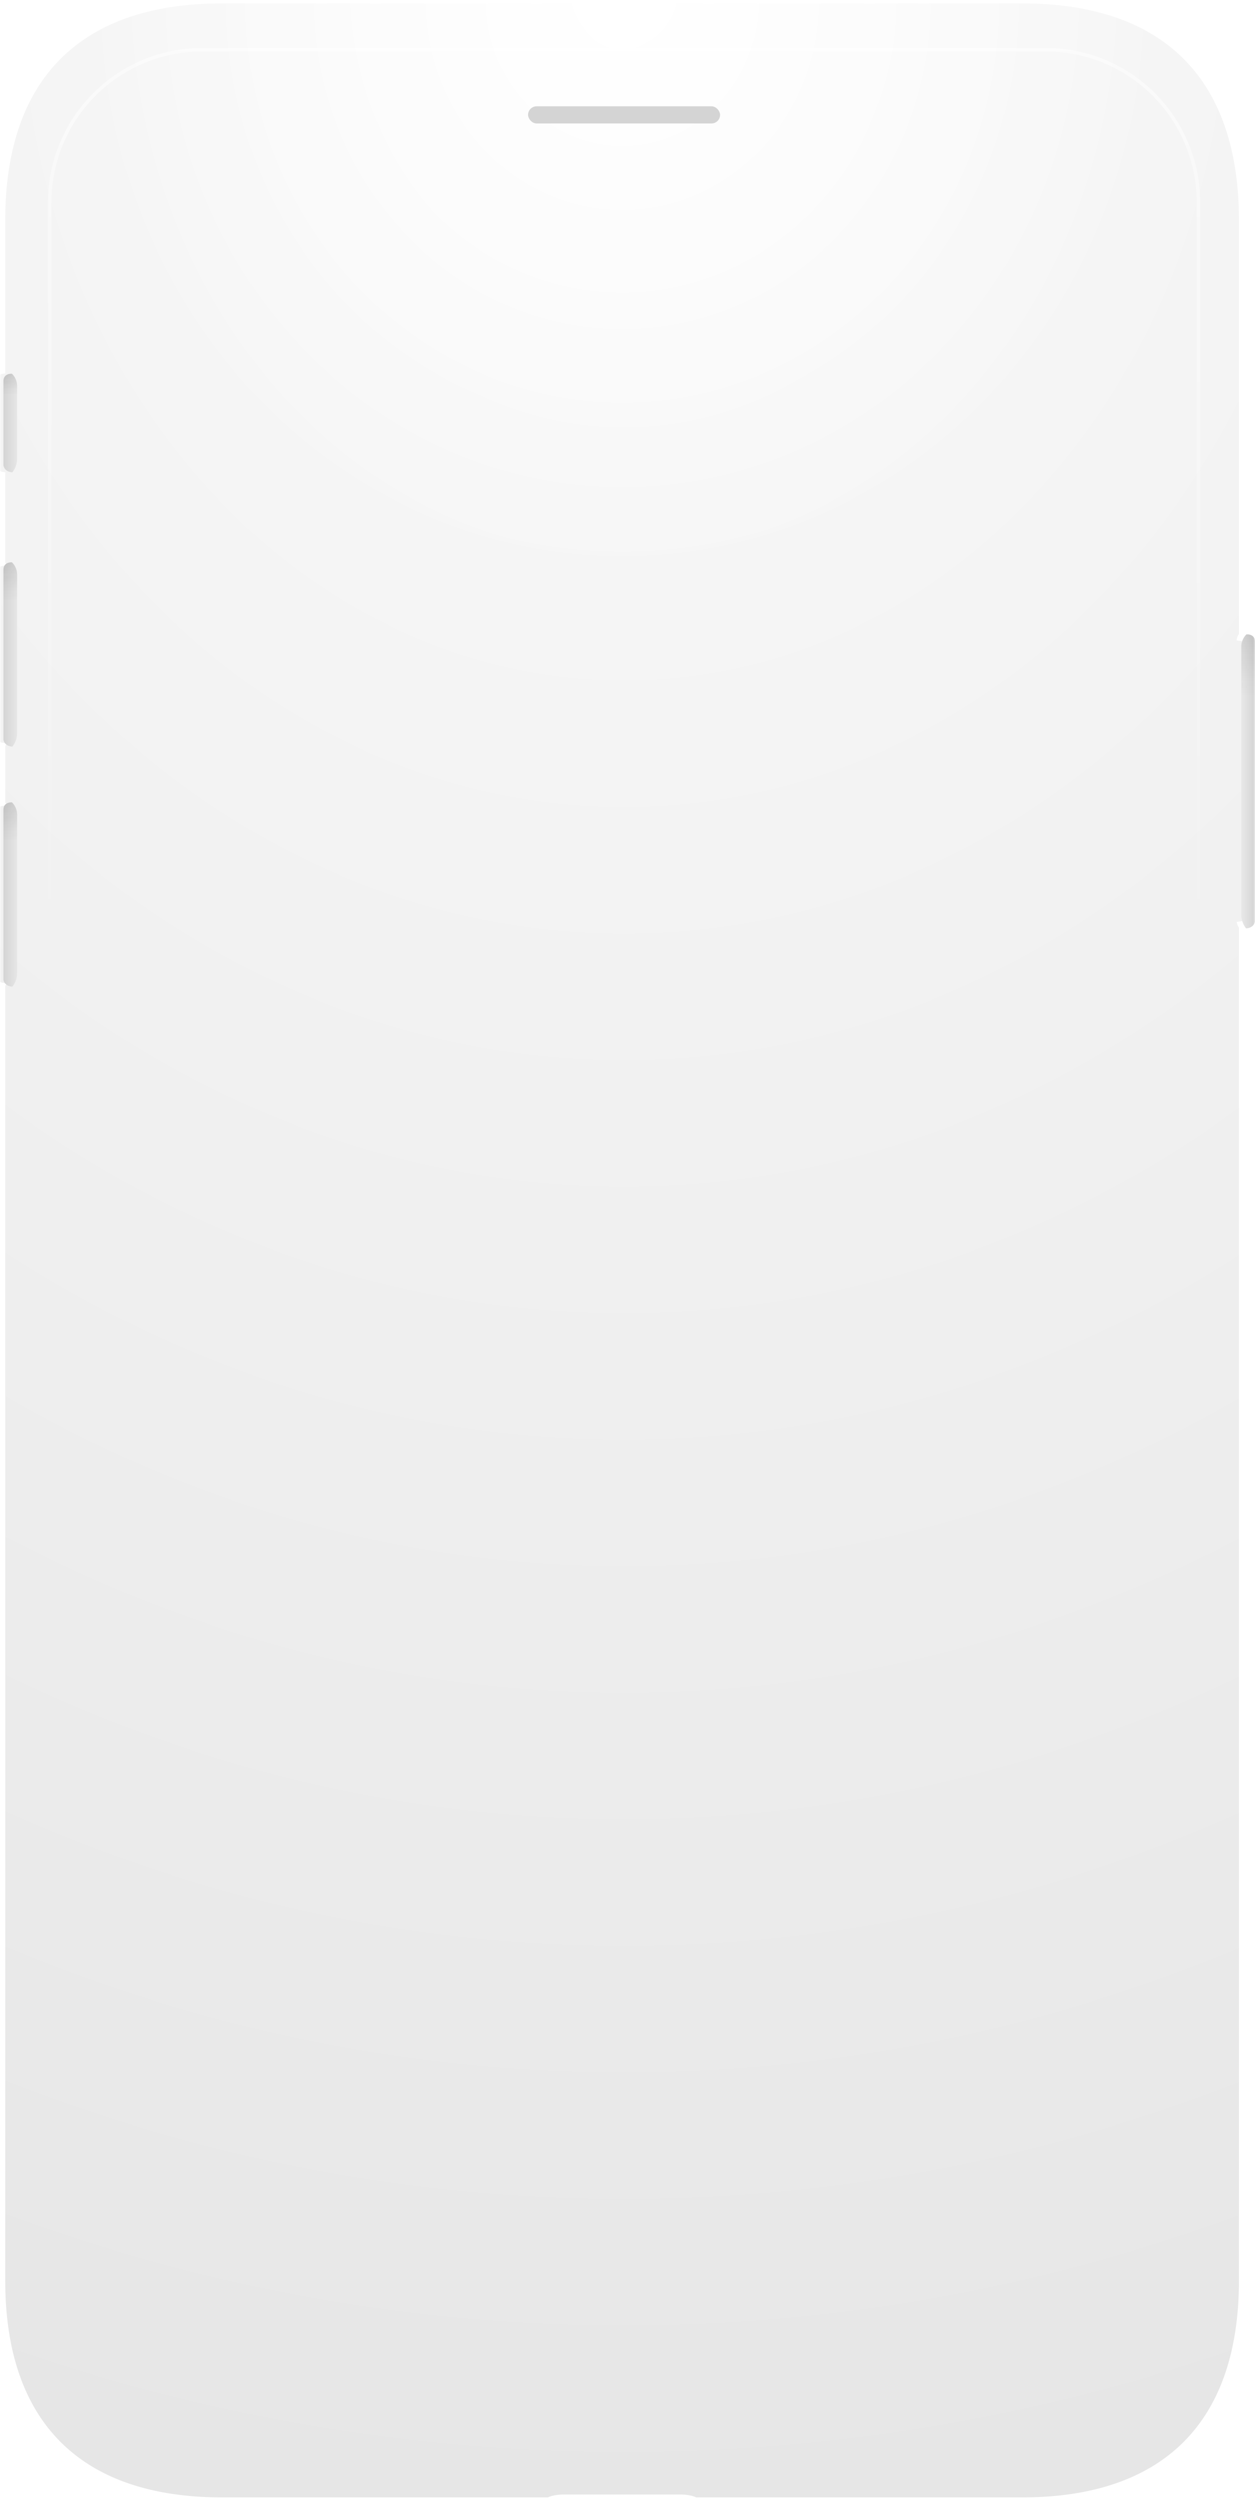 <svg width="366" height="729" fill="none" xmlns="http://www.w3.org/2000/svg">
  <g mask="url(#mask)">
    <g filter="url(#a)">
      <path
        d="M363.315 64.213C363.315 22.99 341.312 1 300.092 1H66.751C25.53 1 3.528 22.99 3.528 64.213v44.68l-.857.143A2 2 0 0 0 1 111.009v24.611a2 2 0 0 0 1.671 1.973l.95.158a2.26 2.26 0 0 1-.093.236v26.173c.212.1.398.296.541.643l-1.398.233A2 2 0 0 0 1 167.009v47.611a2 2 0 0 0 1.671 1.973l1.368.228c-.139.319-.314.533-.511.653v16.637c.221.104.414.313.56.689l-1.417.236A2 2 0 0 0 1 237.009v47.611a2 2 0 0 0 1.671 1.973l1.347.225c-.135.294-.302.493-.49.607v377.681c0 41.213 22 63.208 63.223 63.208h95.074c.947-.504 2.717-.843 4.745-.843l.141.001h.194l.086-.001 33.704.005c1.849.043 3.442.37 4.323.838h95.074c41.222 0 63.223-21.999 63.223-63.212v-394.63c-.259-.275-.48-.796-.63-1.47l-.011-.133 1.655-.276A2 2 0 0 0 366 266.62v-77.611a2 2 0 0 0-1.671-1.973l-1.712-.285c.148-.839.396-1.491.698-1.811V64.213Z"
        fill="url(#b)" />
      <path
        d="M363.315 64.213C363.315 22.99 341.312 1 300.092 1H66.751C25.53 1 3.528 22.99 3.528 64.213v44.68l-.857.143A2 2 0 0 0 1 111.009v24.611a2 2 0 0 0 1.671 1.973l.95.158a2.26 2.26 0 0 1-.093.236v26.173c.212.1.398.296.541.643l-1.398.233A2 2 0 0 0 1 167.009v47.611a2 2 0 0 0 1.671 1.973l1.368.228c-.139.319-.314.533-.511.653v16.637c.221.104.414.313.56.689l-1.417.236A2 2 0 0 0 1 237.009v47.611a2 2 0 0 0 1.671 1.973l1.347.225c-.135.294-.302.493-.49.607v377.681c0 41.213 22 63.208 63.223 63.208h95.074c.947-.504 2.717-.843 4.745-.843l.141.001h.194l.086-.001 33.704.005c1.849.043 3.442.37 4.323.838h95.074c41.222 0 63.223-21.999 63.223-63.212v-394.63c-.259-.275-.48-.796-.63-1.47l-.011-.133 1.655-.276A2 2 0 0 0 366 266.62v-77.611a2 2 0 0 0-1.671-1.973l-1.712-.285c.148-.839.396-1.491.698-1.811V64.213Z"
        fill="url(#c)" />
    </g>
    <g filter="url(#d)">
      <path
        d="M5 133.772v-21.15c0-1.359-.54-2.661-1.5-3.622-.844-.073-2.496.257-2.496 2.157v24.562c.406 2.023 2.605 2.023 2.605 2.023A6.363 6.363 0 0 0 5 133.772Z"
        fill="url(#e)" />
      <path
        d="M5 133.772v-21.15c0-1.359-.54-2.661-1.5-3.622-.844-.073-2.496.257-2.496 2.157v24.562c.406 2.023 2.605 2.023 2.605 2.023A6.363 6.363 0 0 0 5 133.772Z"
        fill="url(#f)" fill-opacity=".1" />
    </g>
    <g filter="url(#g)">
      <path
        d="M5 213.772v-46.15c0-1.359-.54-2.661-1.5-3.622-.844-.073-2.496.257-2.496 2.157v49.562c.406 2.023 2.605 2.023 2.605 2.023A6.363 6.363 0 0 0 5 213.772Z"
        fill="url(#h)" />
      <path
        d="M5 213.772v-46.15c0-1.359-.54-2.661-1.5-3.622-.844-.073-2.496.257-2.496 2.157v49.562c.406 2.023 2.605 2.023 2.605 2.023A6.363 6.363 0 0 0 5 213.772Z"
        fill="url(#i)" fill-opacity=".1" />
    </g>
    <g filter="url(#j)">
      <path
        d="M5 283.772v-46.15c0-1.359-.54-2.661-1.5-3.622-.844-.073-2.496.257-2.496 2.157v49.562c.406 2.023 2.605 2.023 2.605 2.023A6.363 6.363 0 0 0 5 283.772Z"
        fill="url(#k)" />
      <path
        d="M5 283.772v-46.15c0-1.359-.54-2.661-1.5-3.622-.844-.073-2.496.257-2.496 2.157v49.562c.406 2.023 2.605 2.023 2.605 2.023A6.363 6.363 0 0 0 5 283.772Z"
        fill="url(#l)" fill-opacity=".1" />
    </g>
    <g filter="url(#m)">
      <path
        d="M362.004 266.772v-78.15a5.12 5.12 0 0 1 1.5-3.622c.844-.073 2.496.257 2.496 2.157v81.562c-.406 2.023-2.605 2.023-2.605 2.023a6.359 6.359 0 0 1-1.391-3.97Z"
        fill="url(#n)" />
      <path
        d="M362.004 266.772v-78.15a5.12 5.12 0 0 1 1.5-3.622c.844-.073 2.496.257 2.496 2.157v81.562c-.406 2.023-2.605 2.023-2.605 2.023a6.359 6.359 0 0 1-1.391-3.97Z"
        fill="url(#o)" fill-opacity=".1" />
    </g>
    <path
      d="M305 14.5H59c-24.577 0-44.5 19.923-44.5 44.5v615c0 23.472 19.028 42.5 42.5 42.5h250c23.472 0 42.5-19.028 42.5-42.5V59c0-24.577-19.923-44.5-44.5-44.5Z"
      stroke="url(#p)" stroke-opacity=".5" />
    <g filter="url(#q)" shape-rendering="crispEdges">
      <path
        d="M16 59c0-23.748 19.252-43 43-43h246c23.748 0 43 19.252 43 43v615c0 23.196-18.804 42-42 42H58c-23.196 0-42-18.804-42-42V59Z"
        fill="none" />
      <path
        d="M305 15.5H59c-24.024 0-43.5 19.476-43.5 43.5v615c0 23.472 19.028 42.5 42.5 42.5h248c23.472 0 42.5-19.028 42.5-42.5V59c0-24.024-19.476-43.5-43.5-43.5Z"
        stroke="none" />
    </g>
    <g filter="url(#s)">
      <rect x="154" y="29" width="56" height="5" rx="2.5" fill="#D4D4D4" />
    </g>
  </g>
  <defs>
    <mask id="mask">
      <rect width="366" height="729" fill="#fff" />
      <path fill-rule="evenodd" clip-rule="evenodd"
        d="M89.728 24a4.213 4.213 0 0 1 4.213 4.212v2.527c0 10.235 8.3 18.532 18.539 18.532h139.04c10.239 0 18.539-8.297 18.539-18.532v-2.527A4.212 4.212 0 0 1 274.272 24h32.864C325.286 24 340 38.71 340 56.853v618.295c0 18.144-14.714 32.853-32.864 32.853H56.864c-18.15 0-32.864-14.709-32.864-32.853V56.853C24 38.709 38.714 24 56.864 24h32.864Z"
        fill="#000" />
    </mask>
    <linearGradient id="e" x1="1.004" y1="123.367" x2="5" y2="123.367" gradientUnits="userSpaceOnUse">
      <stop stop-color="#D4D4D4" />
      <stop offset="1" stop-color="#E6E6E6" />
    </linearGradient>
    <linearGradient id="f" x1="3.002" y1="108.991" x2="3.002" y2="116.75" gradientUnits="userSpaceOnUse">
      <stop stop-color="#171717" />
      <stop offset=".783" stop-color="#171717" stop-opacity="0" />
    </linearGradient>
    <linearGradient id="h" x1="1.004" y1="190.867" x2="5" y2="190.867" gradientUnits="userSpaceOnUse">
      <stop stop-color="#D4D4D4" />
      <stop offset="1" stop-color="#E6E6E6" />
    </linearGradient>
    <linearGradient id="i" x1="3.002" y1="163.991" x2="3.002" y2="178.497" gradientUnits="userSpaceOnUse">
      <stop stop-color="#171717" />
      <stop offset=".783" stop-color="#171717" stop-opacity="0" />
    </linearGradient>
    <linearGradient id="k" x1="1.004" y1="260.867" x2="5" y2="260.867" gradientUnits="userSpaceOnUse">
      <stop stop-color="#D4D4D4" />
      <stop offset="1" stop-color="#E6E6E6" />
    </linearGradient>
    <linearGradient id="l" x1="3.002" y1="233.991" x2="3.002" y2="248.497" gradientUnits="userSpaceOnUse">
      <stop stop-color="#171717" />
      <stop offset=".783" stop-color="#171717" stop-opacity="0" />
    </linearGradient>
    <linearGradient id="n" x1="362.004" y1="226.25" x2="366" y2="226.25" gradientUnits="userSpaceOnUse">
      <stop offset=".124" stop-color="#E6E6E6" />
      <stop offset="1" stop-color="#D4D4D4" />
    </linearGradient>
    <linearGradient id="o" x1="364.002" y1="184.991" x2="364.002" y2="208.134" gradientUnits="userSpaceOnUse">
      <stop stop-color="#171717" />
      <stop offset=".783" stop-color="#171717" stop-opacity="0" />
    </linearGradient>
    <linearGradient id="p" x1="182" y1="15" x2="182" y2="716" gradientUnits="userSpaceOnUse">
      <stop stop-color="#fff" />
      <stop offset=".381" stop-color="#fff" stop-opacity="0" />
    </linearGradient>
    <filter id="a" x="-1" y="-1" width="367" height="730.314" filterUnits="userSpaceOnUse"
      color-interpolation-filters="sRGB">
      <feFlood flood-opacity="0" result="BackgroundImageFix" />
      <feBlend in="SourceGraphic" in2="BackgroundImageFix" result="shape" />
      <feColorMatrix in="SourceAlpha" values="0 0 0 0 0 0 0 0 0 0 0 0 0 0 0 0 0 0 127 0" result="hardAlpha" />
      <feOffset dy="-2" />
      <feGaussianBlur stdDeviation="1.5" />
      <feComposite in2="hardAlpha" operator="arithmetic" k2="-1" k3="1" />
      <feColorMatrix values="0 0 0 0 0 0 0 0 0 0 0 0 0 0 0 0 0 0 0.25 0" />
      <feBlend in2="shape" result="effect1_innerShadow_104_2007" />
      <feColorMatrix in="SourceAlpha" values="0 0 0 0 0 0 0 0 0 0 0 0 0 0 0 0 0 0 127 0" result="hardAlpha" />
      <feOffset dx="-2" />
      <feGaussianBlur stdDeviation="2" />
      <feComposite in2="hardAlpha" operator="arithmetic" k2="-1" k3="1" />
      <feColorMatrix values="0 0 0 0 0.09 0 0 0 0 0.09 0 0 0 0 0.09 0 0 0 0.17 0" />
      <feBlend in2="effect1_innerShadow_104_2007" result="effect2_innerShadow_104_2007" />
      <feColorMatrix in="SourceAlpha" values="0 0 0 0 0 0 0 0 0 0 0 0 0 0 0 0 0 0 127 0" result="hardAlpha" />
      <feOffset dy="2" />
      <feGaussianBlur stdDeviation=".5" />
      <feComposite in2="hardAlpha" operator="arithmetic" k2="-1" k3="1" />
      <feColorMatrix values="0 0 0 0 1 0 0 0 0 1 0 0 0 0 1 0 0 0 0.6 0" />
      <feBlend in2="effect2_innerShadow_104_2007" result="effect3_innerShadow_104_2007" />
    </filter>
    <filter id="d" x="1.004" y="108.991" width="4.996" height="28.751" filterUnits="userSpaceOnUse"
      color-interpolation-filters="sRGB">
      <feFlood flood-opacity="0" result="BackgroundImageFix" />
      <feColorMatrix in="SourceAlpha" values="0 0 0 0 0 0 0 0 0 0 0 0 0 0 0 0 0 0 127 0" result="hardAlpha" />
      <feOffset dx="1" />
      <feComposite in2="hardAlpha" operator="out" />
      <feColorMatrix values="0 0 0 0 1 0 0 0 0 1 0 0 0 0 1 0 0 0 0.5 0" />
      <feBlend in2="BackgroundImageFix" result="effect1_dropShadow_104_2007" />
      <feBlend in="SourceGraphic" in2="effect1_dropShadow_104_2007" result="shape" />
      <feColorMatrix in="SourceAlpha" values="0 0 0 0 0 0 0 0 0 0 0 0 0 0 0 0 0 0 127 0" result="hardAlpha" />
      <feOffset dx="-1" />
      <feComposite in2="hardAlpha" operator="arithmetic" k2="-1" k3="1" />
      <feColorMatrix values="0 0 0 0 0 0 0 0 0 0 0 0 0 0 0 0 0 0 0.06 0" />
      <feBlend in2="shape" result="effect2_innerShadow_104_2007" />
    </filter>
    <filter id="g" x="1.004" y="163.991" width="4.996" height="53.751" filterUnits="userSpaceOnUse"
      color-interpolation-filters="sRGB">
      <feFlood flood-opacity="0" result="BackgroundImageFix" />
      <feColorMatrix in="SourceAlpha" values="0 0 0 0 0 0 0 0 0 0 0 0 0 0 0 0 0 0 127 0" result="hardAlpha" />
      <feOffset dx="1" />
      <feComposite in2="hardAlpha" operator="out" />
      <feColorMatrix values="0 0 0 0 1 0 0 0 0 1 0 0 0 0 1 0 0 0 0.5 0" />
      <feBlend in2="BackgroundImageFix" result="effect1_dropShadow_104_2007" />
      <feBlend in="SourceGraphic" in2="effect1_dropShadow_104_2007" result="shape" />
      <feColorMatrix in="SourceAlpha" values="0 0 0 0 0 0 0 0 0 0 0 0 0 0 0 0 0 0 127 0" result="hardAlpha" />
      <feOffset dx="-1" />
      <feComposite in2="hardAlpha" operator="arithmetic" k2="-1" k3="1" />
      <feColorMatrix values="0 0 0 0 0 0 0 0 0 0 0 0 0 0 0 0 0 0 0.06 0" />
      <feBlend in2="shape" result="effect2_innerShadow_104_2007" />
    </filter>
    <filter id="j" x="1.004" y="233.991" width="4.996" height="53.751" filterUnits="userSpaceOnUse"
      color-interpolation-filters="sRGB">
      <feFlood flood-opacity="0" result="BackgroundImageFix" />
      <feColorMatrix in="SourceAlpha" values="0 0 0 0 0 0 0 0 0 0 0 0 0 0 0 0 0 0 127 0" result="hardAlpha" />
      <feOffset dx="1" />
      <feComposite in2="hardAlpha" operator="out" />
      <feColorMatrix values="0 0 0 0 1 0 0 0 0 1 0 0 0 0 1 0 0 0 0.5 0" />
      <feBlend in2="BackgroundImageFix" result="effect1_dropShadow_104_2007" />
      <feBlend in="SourceGraphic" in2="effect1_dropShadow_104_2007" result="shape" />
      <feColorMatrix in="SourceAlpha" values="0 0 0 0 0 0 0 0 0 0 0 0 0 0 0 0 0 0 127 0" result="hardAlpha" />
      <feOffset dx="-1" />
      <feComposite in2="hardAlpha" operator="arithmetic" k2="-1" k3="1" />
      <feColorMatrix values="0 0 0 0 0 0 0 0 0 0 0 0 0 0 0 0 0 0 0.06 0" />
      <feBlend in2="shape" result="effect2_innerShadow_104_2007" />
    </filter>
    <filter id="m" x="361.004" y="184.991" width="4.996" height="85.751" filterUnits="userSpaceOnUse"
      color-interpolation-filters="sRGB">
      <feFlood flood-opacity="0" result="BackgroundImageFix" />
      <feColorMatrix in="SourceAlpha" values="0 0 0 0 0 0 0 0 0 0 0 0 0 0 0 0 0 0 127 0" result="hardAlpha" />
      <feOffset dx="-1" />
      <feComposite in2="hardAlpha" operator="out" />
      <feColorMatrix values="0 0 0 0 1 0 0 0 0 1 0 0 0 0 1 0 0 0 0.5 0" />
      <feBlend in2="BackgroundImageFix" result="effect1_dropShadow_104_2007" />
      <feBlend in="SourceGraphic" in2="effect1_dropShadow_104_2007" result="shape" />
      <feColorMatrix in="SourceAlpha" values="0 0 0 0 0 0 0 0 0 0 0 0 0 0 0 0 0 0 127 0" result="hardAlpha" />
      <feOffset dx="1" />
      <feComposite in2="hardAlpha" operator="arithmetic" k2="-1" k3="1" />
      <feColorMatrix values="0 0 0 0 0 0 0 0 0 0 0 0 0 0 0 0 0 0 0.06 0" />
      <feBlend in2="shape" result="effect2_innerShadow_104_2007" />
    </filter>
    <filter id="q" x="15" y="15" width="334" height="703" filterUnits="userSpaceOnUse"
      color-interpolation-filters="sRGB">
      <feFlood flood-opacity="0" result="BackgroundImageFix" />
      <feColorMatrix in="SourceAlpha" values="0 0 0 0 0 0 0 0 0 0 0 0 0 0 0 0 0 0 127 0" result="hardAlpha" />
      <feOffset dy="1" />
      <feComposite in2="hardAlpha" operator="out" />
      <feColorMatrix values="0 0 0 0 1 0 0 0 0 1 0 0 0 0 1 0 0 0 0.25 0" />
      <feBlend in2="BackgroundImageFix" result="effect1_dropShadow_104_2007" />
      <feBlend in="SourceGraphic" in2="effect1_dropShadow_104_2007" result="shape" />
      <feColorMatrix in="SourceAlpha" values="0 0 0 0 0 0 0 0 0 0 0 0 0 0 0 0 0 0 127 0" result="hardAlpha" />
      <feOffset dy="1" />
      <feGaussianBlur stdDeviation="2.5" />
      <feComposite in2="hardAlpha" operator="arithmetic" k2="-1" k3="1" />
      <feColorMatrix values="0 0 0 0 0 0 0 0 0 0 0 0 0 0 0 0 0 0 0.03 0" />
      <feBlend in2="shape" result="effect2_innerShadow_104_2007" />
    </filter>
    <filter id="s" x="154" y="29" width="56" height="6" filterUnits="userSpaceOnUse" color-interpolation-filters="sRGB">
      <feFlood flood-opacity="0" result="BackgroundImageFix" />
      <feColorMatrix in="SourceAlpha" values="0 0 0 0 0 0 0 0 0 0 0 0 0 0 0 0 0 0 127 0" result="hardAlpha" />
      <feOffset dy="1" />
      <feComposite in2="hardAlpha" operator="out" />
      <feColorMatrix values="0 0 0 0 1 0 0 0 0 1 0 0 0 0 1 0 0 0 0.3 0" />
      <feBlend in2="BackgroundImageFix" result="effect1_dropShadow_104_2007" />
      <feBlend in="SourceGraphic" in2="effect1_dropShadow_104_2007" result="shape" />
      <feColorMatrix in="SourceAlpha" values="0 0 0 0 0 0 0 0 0 0 0 0 0 0 0 0 0 0 127 0" result="hardAlpha" />
      <feOffset dy="1" />
      <feGaussianBlur stdDeviation=".5" />
      <feComposite in2="hardAlpha" operator="arithmetic" k2="-1" k3="1" />
      <feColorMatrix values="0 0 0 0 0 0 0 0 0 0 0 0 0 0 0 0 0 0 0.12 0" />
      <feBlend in2="shape" result="effect2_innerShadow_104_2007" />
    </filter>
    <radialGradient id="b" cx="0" cy="0" r="1" gradientUnits="userSpaceOnUse"
      gradientTransform="matrix(0 727 -642 0 184 1)">
      <stop stop-color="#FAFAFA" />
      <stop offset="1" stop-color="#E6E6E6" />
    </radialGradient>
    <radialGradient id="c" cx="0" cy="0" r="1" gradientUnits="userSpaceOnUse"
      gradientTransform="matrix(0 319 -295.5 0 183.5 1)">
      <stop stop-color="#fff" />
      <stop offset=".533" stop-color="#fff" stop-opacity="0" />
    </radialGradient>
    <radialGradient id="r" cx="0" cy="0" r="1" gradientUnits="userSpaceOnUse"
      gradientTransform="matrix(0 689 -326.783 0 182 27)">
      <stop offset=".319" stop-color="#D4D4D4" />
      <stop offset="1" stop-color="#E6E6E6" />
    </radialGradient>
  </defs>
</svg>
